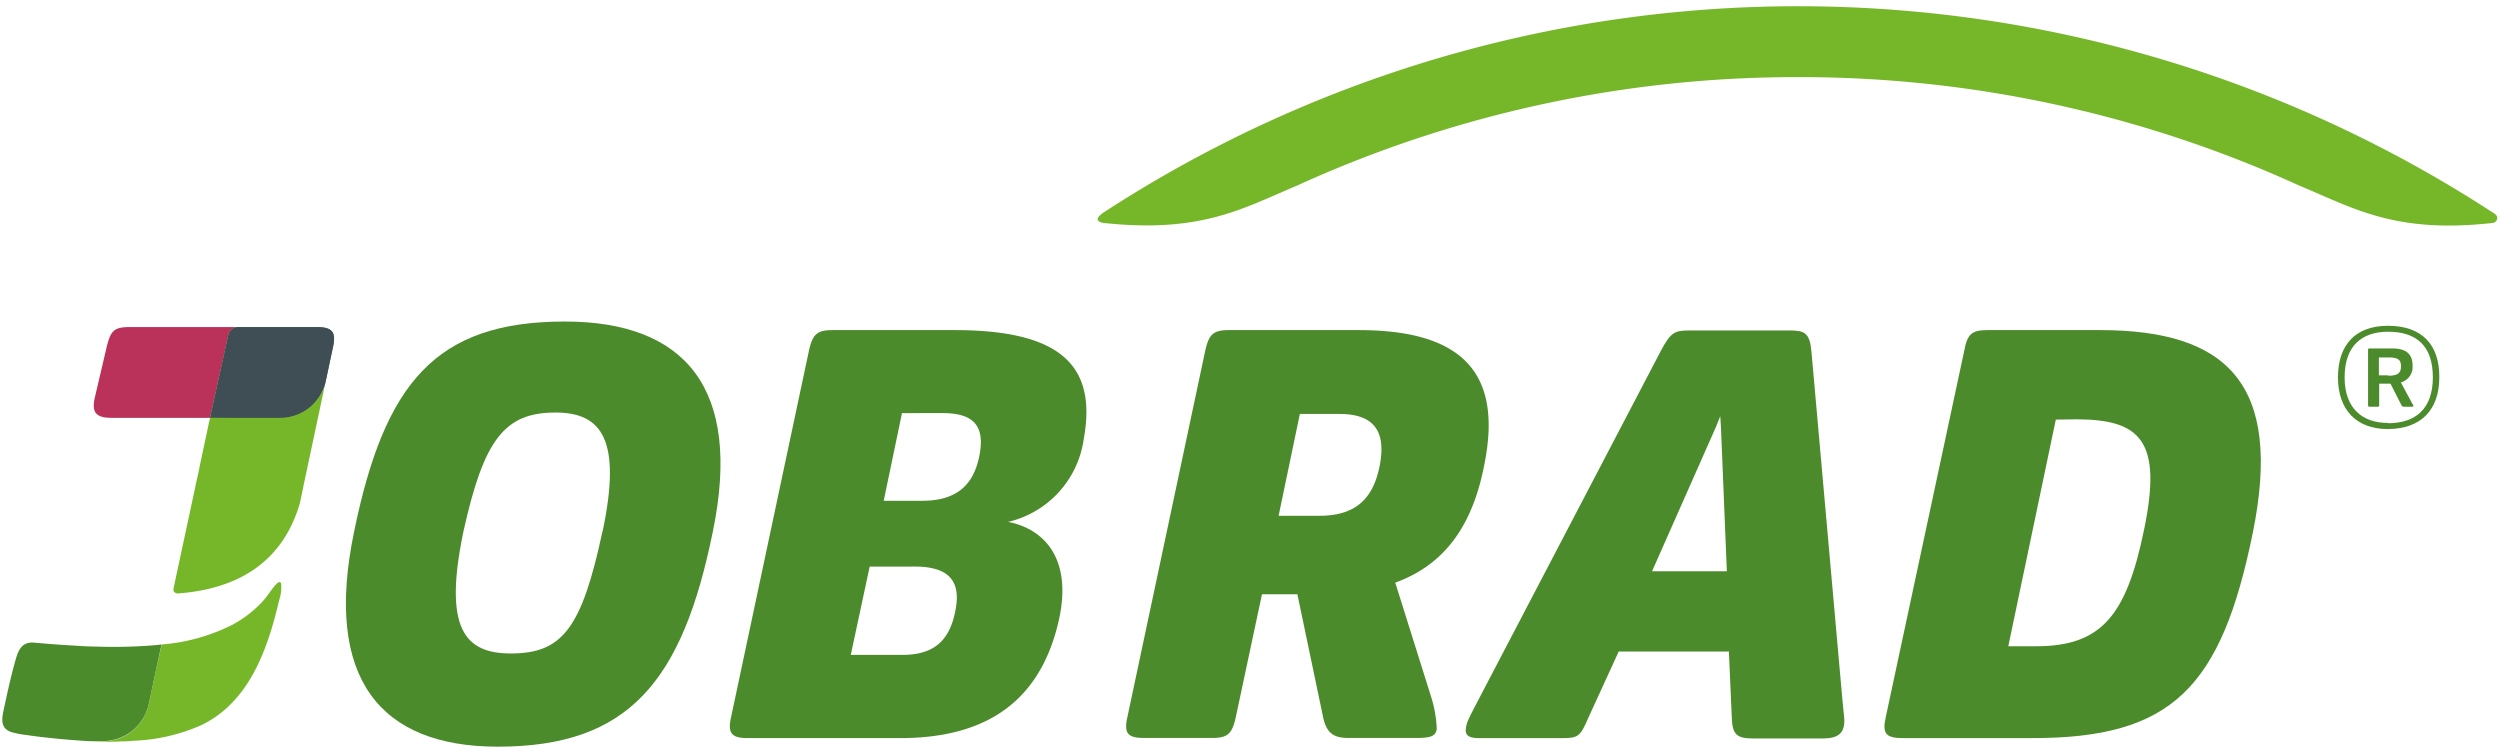 <svg xmlns="http://www.w3.org/2000/svg" viewBox="0 0 353 106"><defs><style>.cls-1{fill:#4c8b2b;}.cls-2{fill:#76b72a;}.cls-3{fill:#ba3159;}.cls-4{fill:#4c8a33;}.cls-5{fill:#3f4e55;}.cls-6{fill:#75b62d;}</style></defs><path class="cls-1" d="M50,75.07c4.3-21,11.52-29.67,29.75-29.67,16.86,0,25.11,9.29,20.9,29.67-4.3,21.16-11.87,30.36-30.36,30.36C53.67,105.43,45.68,95.8,50,75.07Zm35.08,0c2.75-13-.11-16.82-6.65-16.82-7.22,0-10.12,3.83-13,16.82-2.84,13.67.17,17.2,6.7,17.2C79.39,92.27,82.14,88.74,85.06,75.07Z"></path><path class="cls-1" d="M117.58,46.61h17.2c15.31,0,20.12,5.24,18.23,15.47a14,14,0,0,1-10.66,11.61c5.07,1,8.85,5.08,7.31,13.16-2.24,11.1-9.21,17.37-22.54,17.37h-21.5c-2.23,0-2.92-.6-2.4-2.92l11-51.77C114.74,47.21,115.34,46.61,117.58,46.61ZM122.8,80l-2.67,12.47h7.31c4.56,0,6.71-2.15,7.48-6.36.77-4-.86-6.11-5.76-6.11Zm4.56-21.67-2.58,12.38h5.41c4.73,0,7.22-2.06,8.08-6.27s-.68-6.11-5.16-6.11Z"></path><path class="cls-1" d="M173.54,46.61h18.31c14.28,0,20.3,5.76,17.8,18.66-1.63,8.85-5.59,14.44-12.64,17l5.08,16.17a17.31,17.31,0,0,1,.78,4.47c-.15,1.12-1,1.29-3,1.29h-9.46c-2,0-3-.6-3.53-2.66l-3.69-17.63h-5l-3.7,17.37c-.52,2.32-1.12,2.92-3.35,2.92h-9.55c-2.32,0-2.92-.6-2.41-2.92l11-51.77C170.7,47.21,171.3,46.61,173.54,46.61Zm10,11.84-3,14.38h5.73c4.9,0,7.63-2.15,8.57-7.22s-1.17-7.16-5.73-7.16Z"></path><path class="cls-1" d="M220.65,104.22H208.78c-1.55,0-1.89-.51-1.81-1.29s.26-1.2,1.38-3.35l26.14-50c1.38-2.58,1.89-2.92,4-2.92h14.1c2.15,0,2.93.25,3.18,2.92l4.39,49.36c.17,1.89.26,2.32.26,2.84,0,1.72-.86,2.49-3,2.49h-9.89c-2.24,0-2.93-.51-3-2.92L244.12,92H228.56l-4.3,9.38C223.14,104,222.8,104.22,220.65,104.22Zm23.18-23.56L243,60.35l-.1-1.58-.63,1.56-9,20.33Z"></path><path class="cls-1" d="M280.62,46.61h15.91c18,0,25.8,7.65,21.58,28.55-4.47,22-11.43,29.06-31.13,29.06H268.67c-2.33,0-2.93-.6-2.41-2.92l11.09-51.77C277.78,47.21,278.38,46.61,280.62,46.61Zm9.66,12.64-6.71,32h3.93c9.2,0,12.75-4.29,15.25-16.5,2.58-12.47-.46-15.54-9.58-15.54Z"></path><path class="cls-2" d="M253.91,10.89A169.81,169.81,0,0,1,324.6,26.18c7.82,3.26,13.64,6.84,27.38,5.3h0a.72.72,0,0,0,.63-.73c.05-.22-.26-.5-.43-.61A179.69,179.69,0,0,0,156,29.89c-.3.19-1.15.78-1,1.14s.67.43.82.45c13.75,1.47,19.56-2,27.38-5.3A169.81,169.81,0,0,1,253.91,10.89Z"></path><path class="cls-3" d="M33.62,46.18H18.38c-2.31,0-2.75.49-3.34,2.91l-1.64,7c-.51,2.18.17,2.91,2.39,2.91L29.41,59h.25l2.59-11.69A1.42,1.42,0,0,1,33.62,46.18Z"></path><path class="cls-4" d="M44.62,46.18h-11a1.42,1.42,0,0,0-1.37,1.1L29.66,59l9.83.06A6.61,6.61,0,0,0,46,53.79l1-4.7C47.53,46.78,46.85,46.18,44.62,46.18Z"></path><path class="cls-5" d="M44.62,46.18h-11a1.42,1.42,0,0,0-1.37,1.1L29.66,59l9.83.06A6.61,6.61,0,0,0,46,53.79l1-4.7C47.53,46.78,46.85,46.18,44.62,46.18Z"></path><polygon class="cls-6" points="28.14 66.07 28.14 66.07 28.12 66.15 28.14 66.07"></polygon><path class="cls-2" d="M47,49.09l-1,4.7a.53.53,0,0,1,0,.12l.51-2.39L46,53.91A6.62,6.62,0,0,1,39.49,59L29.66,59l-.1.42-1.42,6.68,0,.08L27.73,68l-.12.51v.08L24.52,83a1,1,0,0,0,0,.49.74.74,0,0,0,.7.3c7.3-.57,14.47-3.58,17.14-12.8l.5-2.38s0,0,0-.05Z"></path><path class="cls-2" d="M39.7,82.45c-.12-.54-.59-.09-.8.14-.65.74-1.15,1.6-1.82,2.33a16.18,16.18,0,0,1-4.31,3.32A26.88,26.88,0,0,1,22.83,91l-.1.46L22,94.74l-1,4.7a6.62,6.62,0,0,1-6.52,5.24c-.7,0-1.4,0-2.1,0,1.6.07,3.21.1,4.81,0,.5,0,1,0,1.51-.08a26,26,0,0,0,9.73-2.21c6.81-3.28,9.39-10.81,11-17.69A5.62,5.62,0,0,0,39.7,82.45Z"></path><path class="cls-1" d="M22,91.09a70.23,70.23,0,0,1-8.58.2c-1.2,0-2.4-.1-3.6-.17-1.67-.1-3.34-.23-5-.38s-2.22,1-2.58,2.29C1.54,95.47,1,98,.47,100.45c-.25,1.22-.32,2.39,1.05,2.89a11.19,11.19,0,0,0,2.22.44c.83.13,1.67.24,2.5.33s1.9.21,2.86.29,2.2.18,3.3.24c.7,0,1.4,0,2.1,0A6.62,6.62,0,0,0,21,99.44l1-4.7.71-3.28.1-.46Z"></path><path class="cls-1" d="M340.62,57,339,54a2.28,2.28,0,0,0,1.66-2.35c0-1.74-1-2.45-2.89-2.45h-3.17c-.17,0-.23.06-.23.2v7.8c0,.17.06.23.23.23h1.15c.17,0,.19-.06.19-.23V54.17h1.6l1.52,3a.42.42,0,0,0,.45.26h1.06c.15,0,.2-.06.2-.14A.61.61,0,0,0,340.62,57Zm-3.4-4H335.9V50.47h1.27c1.43,0,1.85.31,1.85,1.26S338.54,53.05,337.22,53.05Z"></path><path class="cls-1" d="M337.18,46c-4.49,0-7.06,2.59-7.06,7.29,0,4.53,2.57,7.29,7,7.29,4.78,0,7.31-2.76,7.31-7.29C344.47,48.63,341.94,46,337.18,46Zm0,13.72c-3.63,0-6.12-2.07-6.12-6.43,0-4.52,2.49-6.45,6.14-6.45,3.94,0,6.32,1.93,6.32,6.45C343.51,57.69,341.13,59.76,337.17,59.76Z"></path></svg>